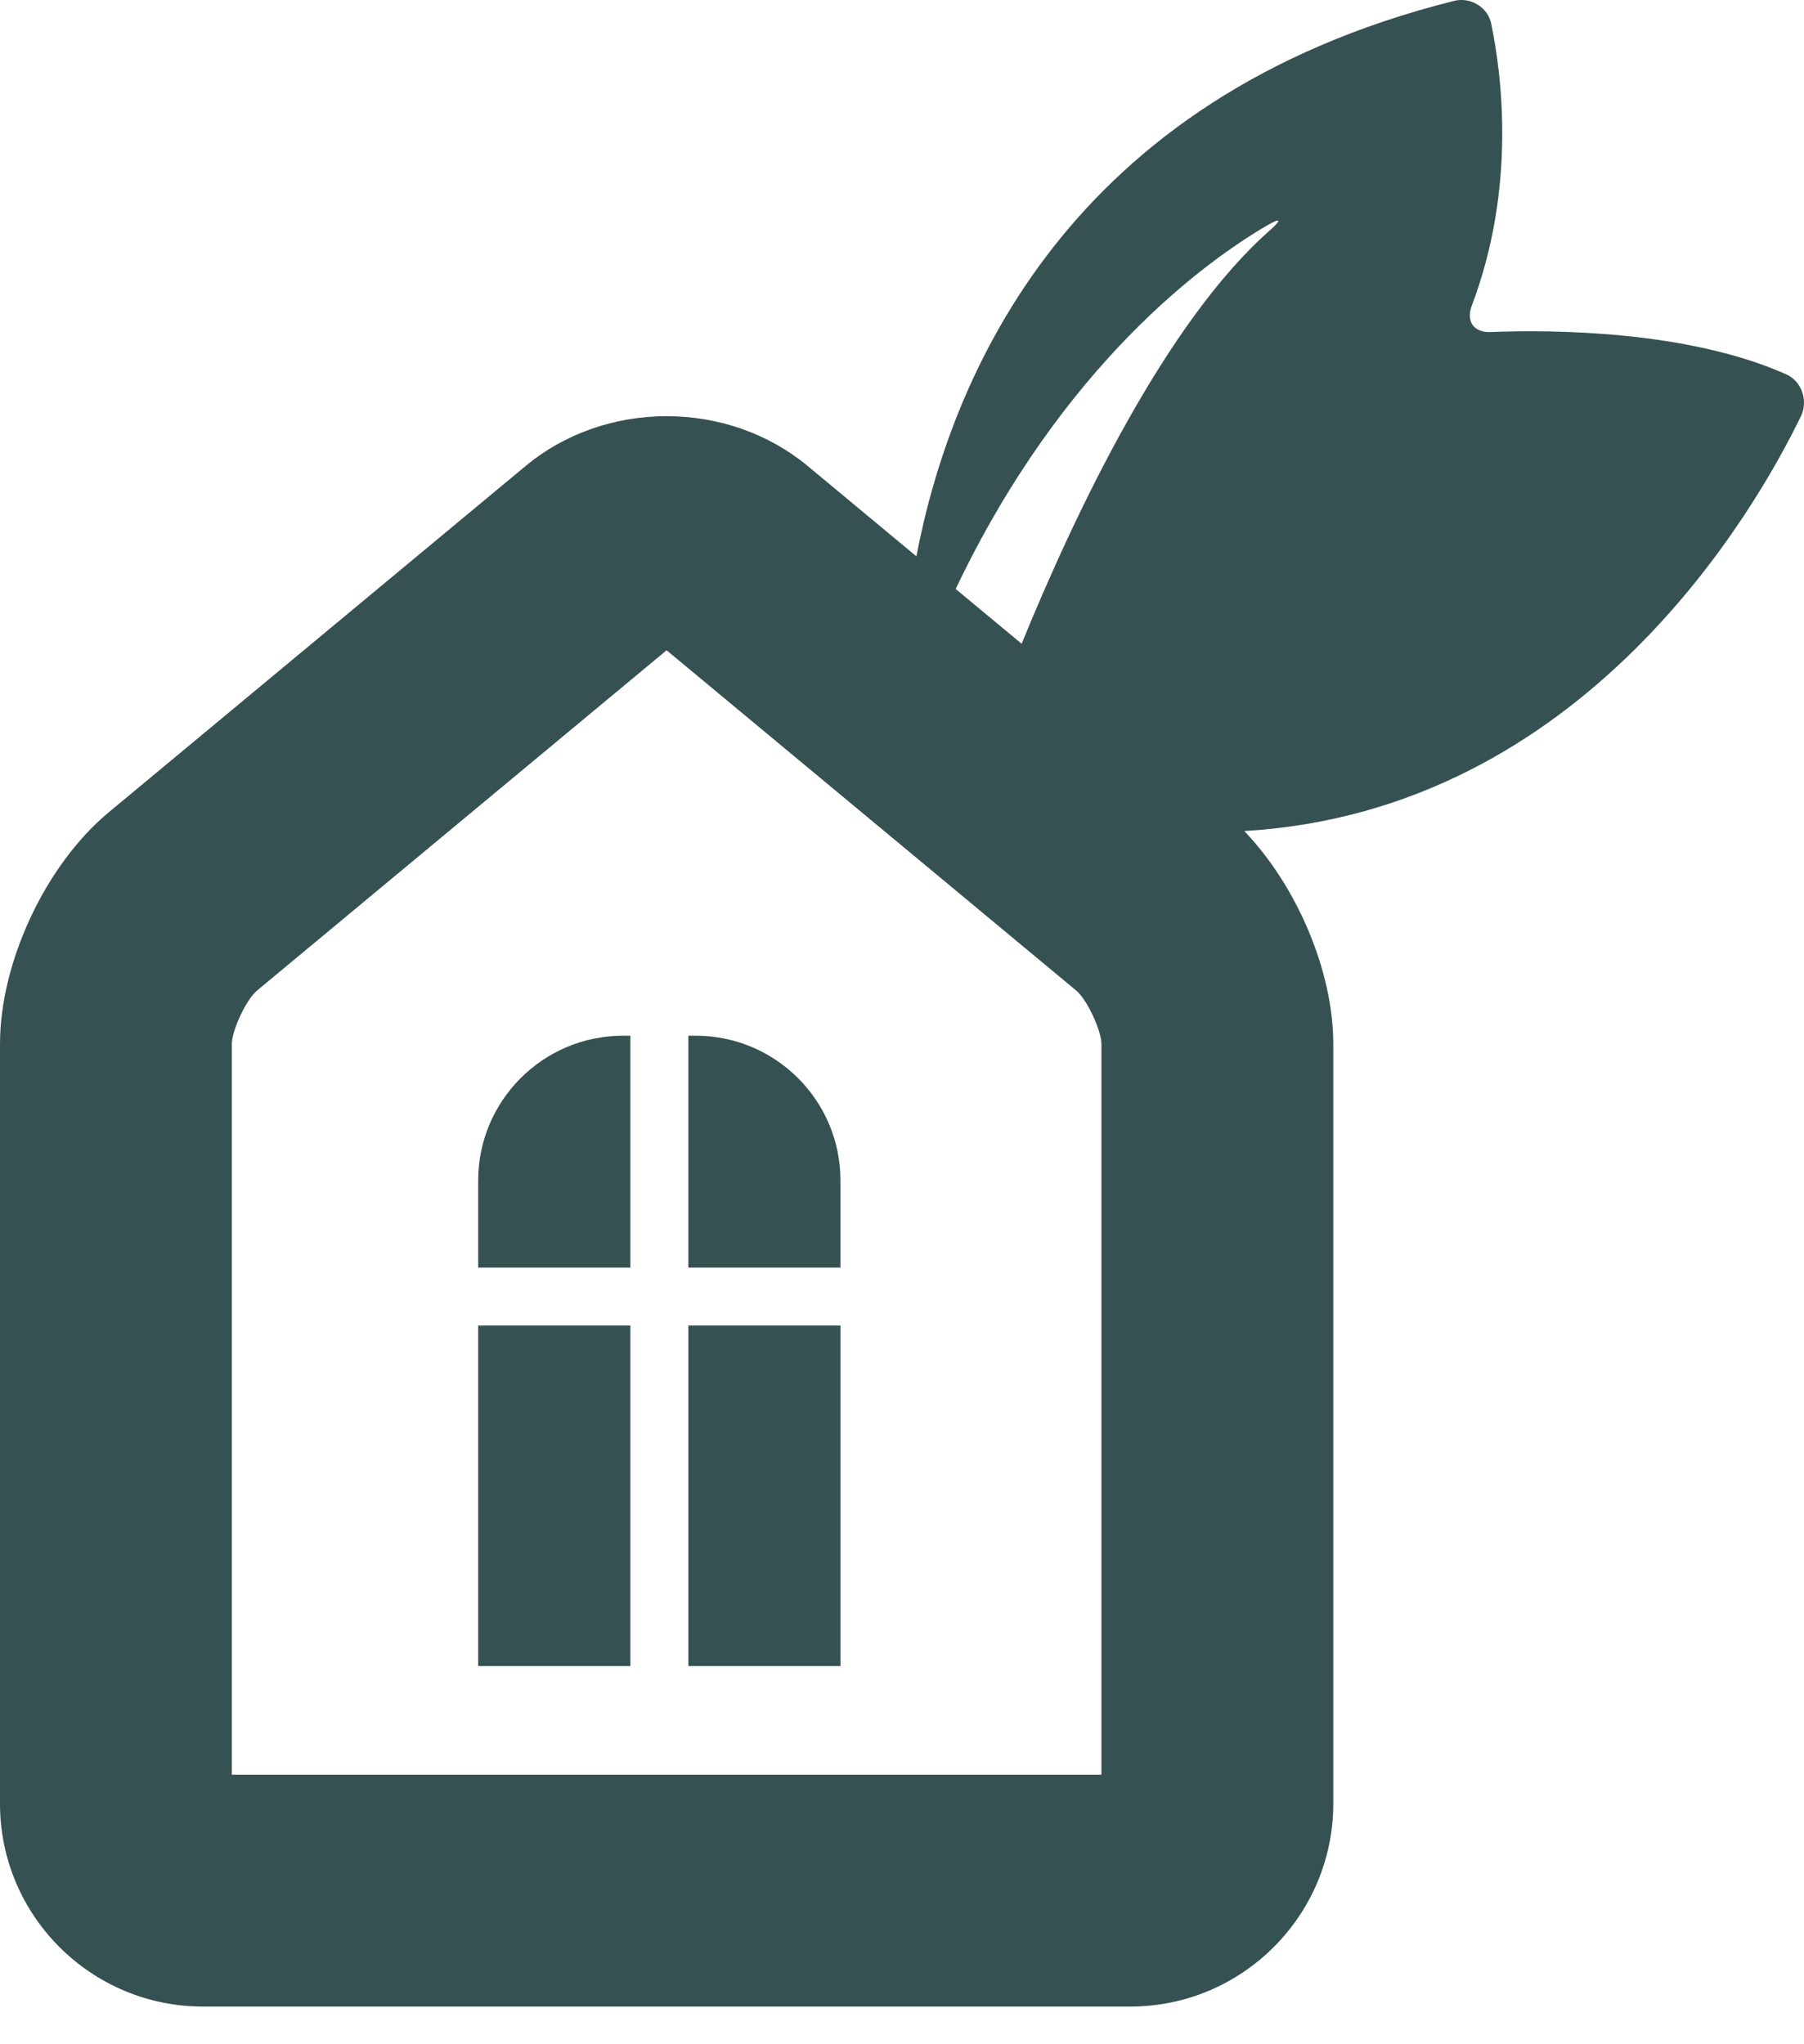 <?xml version="1.0" encoding="UTF-8"?> <svg xmlns="http://www.w3.org/2000/svg" width="45" height="51" viewBox="0 0 45 51" fill="none"><path d="M17.351 25.839H17.17V31.624H20.965V29.453C20.966 27.458 19.349 25.839 17.351 25.839Z" fill="#365151"></path><path d="M20.966 33.07H17.171V41.565H20.966V33.07Z" fill="#365151"></path><path d="M11.928 29.453V31.624H15.725V25.839H15.544C13.547 25.839 11.928 27.458 11.928 29.453Z" fill="#365151"></path><path d="M15.725 33.07H11.928V41.565H15.725V33.07Z" fill="#365151"></path><path d="M5.061 50.06H28.196C30.986 50.06 33.258 47.789 33.258 44.998V26.045C33.258 24.223 32.347 22.099 31.038 20.733C39.508 20.234 43.788 12.728 44.925 10.38C45.109 10 44.944 9.511 44.558 9.339C42.079 8.236 38.681 8.224 37.183 8.284C36.761 8.301 36.565 8.018 36.714 7.624C37.821 4.696 37.466 1.883 37.197 0.589C37.112 0.177 36.68 -0.08 36.271 0.022C26.64 2.435 23.724 9.363 22.859 13.879L20.145 11.624C19.181 10.824 17.933 10.383 16.63 10.383C15.326 10.383 14.076 10.823 13.113 11.624L2.713 20.265C1.141 21.571 3.90244e-07 24.002 3.90244e-07 26.045V44.998C-0.001 47.79 2.27 50.06 5.061 50.06ZM31.592 5.633C31.954 5.421 31.985 5.475 31.67 5.752C29.086 8.033 26.839 12.748 25.484 16.06L23.839 14.694C26.519 9.06 30.116 6.498 31.592 5.633ZM5.783 26.045C5.784 25.704 6.145 24.933 6.409 24.715L16.628 16.223L26.849 24.715C27.111 24.933 27.473 25.704 27.475 26.045V44.277H5.783V26.045Z" fill="#365151"></path></svg> 